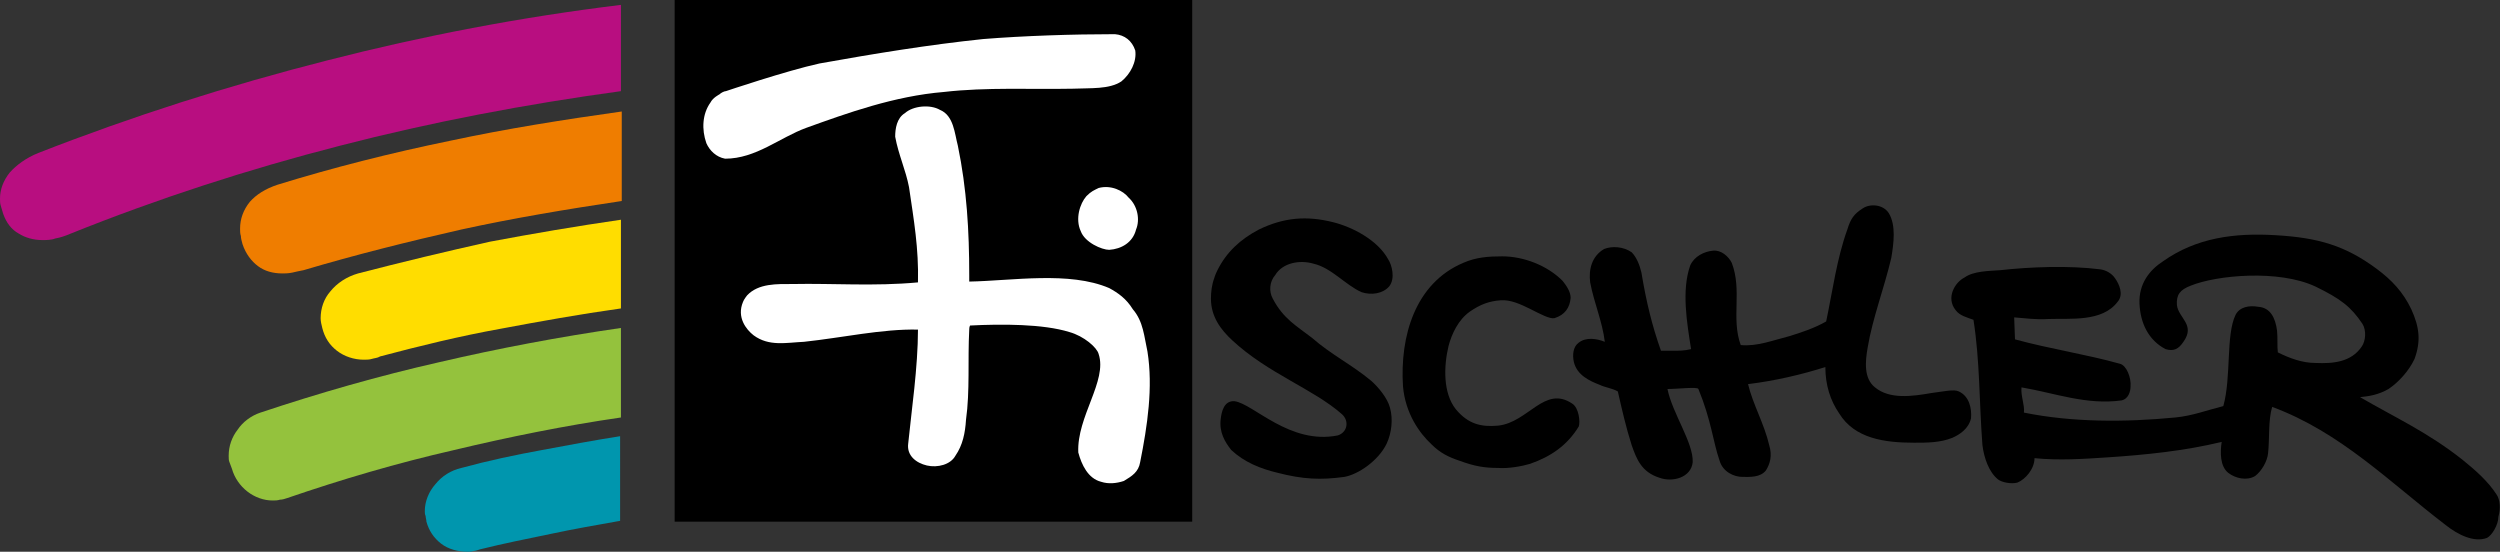 <?xml version="1.0" encoding="utf-8"?>
<!-- Generator: Adobe Illustrator 23.0.3, SVG Export Plug-In . SVG Version: 6.00 Build 0)  -->
<svg version="1.1" id="Ebene_1" xmlns="http://www.w3.org/2000/svg" xmlns:xlink="http://www.w3.org/1999/xlink" x="0px" y="0px"
	 viewBox="0 0 307.2 67.8" style="enable-background:new 0 0 307.2 67.8;" xml:space="preserve">
<rect x="0" y="0" width="307.2" height="67.8" fill="#333333" stroke="none"/>
<style type="text/css">
	.st0{fill:#B80E80;}
	.st1{fill:#94C23D;}
	.st2{fill:#EF7D00;}
	.st3{fill:#FFDD00;}
	.st4{fill:#0096AE;}
	.st5{fill:#FFFFFF;}
</style>
<g>
	<path class="st0" d="M4.7,18.8c-1.5,0.6-2.7,1.5-3.5,2.4c-0.8,1-1.2,2.1-1.2,3.2c0,0.3,0,0.6,0.1,0.9c0.1,0.3,0.2,0.7,0.3,1h0
		c0.4,1.1,1,1.9,1.9,2.4c0.8,0.5,1.8,0.8,2.9,0.8c0.5,0,1.1,0,1.6-0.2c0.6-0.1,1.2-0.3,1.9-0.6l0,0c10.7-4.3,21.8-7.9,33.1-10.8
		c11.2-2.9,22.8-5.1,34.5-6.7V0.6C64,2.1,52,4.4,40.3,7.4C28.1,10.5,16.2,14.3,4.7,18.8L4.7,18.8L4.7,18.8z"/>
	<path class="st1" d="M32,50.7c-1.2,0.4-2.2,1.2-2.8,2.1c-0.7,0.9-1.1,2-1.1,3.2c0,0.3,0,0.6,0.1,0.8c0.1,0.3,0.2,0.5,0.3,0.8l0,0
		c0.3,1.1,1,2.1,1.9,2.8c0.9,0.7,2,1.1,3.1,1.1c0.3,0,0.6,0,0.9-0.1c0.3,0,0.6-0.1,0.9-0.2v0c6.7-2.3,13.5-4.3,20.5-5.9
		c6.7-1.6,13.6-3,20.5-4v-11c-7.6,1.1-15,2.5-22.3,4.2C46.5,46.2,39.2,48.3,32,50.7L32,50.7L32,50.7z"/>
	<path class="st2" d="M34.1,22.7c-1.5,0.5-2.6,1.2-3.4,2.1c-0.8,1-1.2,2.1-1.2,3.3c0,0.3,0,0.6,0.1,0.9c0,0.3,0.1,0.6,0.2,1
		c0.4,1.2,1.1,2.1,1.9,2.7c0.8,0.6,1.8,0.9,3,0.9c0.3,0,0.7,0,1.2-0.1c0.4-0.1,0.9-0.2,1.4-0.3v0l0,0l0,0c6.4-1.9,12.8-3.5,19.4-5
		c6.4-1.4,13-2.5,19.7-3.5v-11c-7.1,1-14.1,2.1-21.1,3.6C48,18.8,40.9,20.6,34.1,22.7L34.1,22.7L34.1,22.7z"/>
	<path class="st3" d="M44,33.6c-1.4,0.4-2.6,1.2-3.4,2.2c-0.8,0.9-1.2,2.1-1.2,3.3c0,0.4,0.1,0.8,0.2,1.2h0l0,0l0,0l0,0l0,0l0,0
		c0.3,1.2,0.9,2.1,1.8,2.8c0.9,0.7,2.1,1.1,3.3,1.1c0.3,0,0.7,0,1-0.1c0.3-0.1,0.7-0.1,1-0.3l0,0c4.9-1.3,9.8-2.5,14.8-3.4
		c4.8-0.9,9.8-1.8,14.8-2.5V27c-5.5,0.8-10.8,1.7-16.1,2.7C54.8,30.9,49.4,32.2,44,33.6L44,33.6z"/>
	<path class="st4" d="M56.7,57.5c-1.3,0.3-2.4,1-3.2,2c-0.8,0.9-1.3,2.1-1.3,3.3c0,0.2,0,0.4,0.1,0.6c0,0.2,0.1,0.5,0.1,0.7
		c0.3,1.1,0.9,2,1.8,2.7c0.9,0.7,2.1,1,3.3,1c0.2,0,0.5,0,0.7-0.1c0.2,0,0.5-0.1,0.8-0.2l0,0c2.8-0.7,5.8-1.3,8.7-1.9
		c2.8-0.6,5.7-1.1,8.5-1.6V53.6c-3.2,0.5-6.4,1.1-9.6,1.7C63.3,55.9,60,56.6,56.7,57.5L56.7,57.5L56.7,57.5z"/>
	<path d="M161.4,32.4c2.2,0.5,3.9,2.6,5.9,3.5c1.2,0.4,2.6,0.2,3.4-0.7c0.8-1,0.3-2.7-0.1-3.3c-1.3-2.4-4.4-4-6.8-4.6
		c-3.2-0.8-6-0.6-9.1,0.9c-2.3,1.2-4,2.8-5.1,5c-0.3,0.6-0.4,1-0.4,1c-0.3,0.8-0.4,1.7-0.4,2.5c0,2.2,1.2,3.8,2.6,5.1
		c4.4,4.1,10,6,13.5,9.1c0.9,0.8,0.7,2.2-0.5,2.6c-5.9,1.2-10.4-3.9-12.7-4.2c-1.3-0.1-1.6,1.3-1.7,2.2c-0.2,1.6,0.5,2.8,1.3,3.8
		c1.6,1.5,3.6,2.3,5.7,2.8c3.1,0.8,5.3,0.9,8.2,0.5c1.7-0.3,4.2-2,5.2-4.1c0.6-1.3,0.8-3,0.4-4.4c-0.3-1.2-1.5-2.6-2.3-3.3
		c-2.4-2-4.9-3.2-7.3-5.3c-1.8-1.4-3.5-2.3-4.8-4.8c-0.5-0.9-0.4-2.1,0.3-2.9C157.6,32.3,159.7,31.9,161.4,32.4L161.4,32.4z"/>
	<path d="M87.4,12.5c0.3-0.6,1.1-1,1.1-1c0.2-0.2,0.5-0.4,0.8-0.4c0,0,7.4-2.5,11.5-3.4c6.7-1.2,13.4-2.3,20.1-3
		c5-0.5,11-0.6,16.2-0.6c1.2,0.2,2.1,0.8,2.5,2c0.3,1.4-0.6,2.9-1.7,3.8c-1.6,1-3.9,0.8-6,0.9c-5.1,0.1-10.7-0.3-15.8,0.4
		c-6.1,0.5-11.9,2.7-16.9,4.4c-3.3,1.2-6.2,3.8-10,3.8c-1.1-0.2-1.9-1-2.3-1.9C86.3,15.8,86.4,13.9,87.4,12.5L87.4,12.5z M82.9,0
		h63.6v64.1H82.9V0L82.9,0z M139.6,28.2c-0.4,1.6-1.9,2.4-3.3,2.5c-0.9,0-3-0.9-3.5-2.3c-0.7-1.5-0.1-3.3,0.7-4.3
		c0.6-0.6,0.8-0.7,1.5-1c1.6-0.4,3.1,0.3,3.8,1.2C139.8,25.3,140.1,27,139.6,28.2L139.6,28.2z M140.1,56.8c-0.3,1.2-1,1.7-2,2.3
		c-0.9,0.3-1.9,0.4-2.8,0.1c-1.6-0.5-2.4-2.1-2.8-3.6c-0.2-4.4,3.6-8.7,2.5-12.1c-0.2-0.7-1.9-2.1-3.6-2.7
		c-3.2-0.9-8.3-0.9-12.2-0.8c-0.1,0.2-0.1,0.4-0.1,0.5c-0.2,3.7,0.2,7.4-0.4,11.1c-0.1,1.7-0.4,3.1-1.3,4.4
		c-0.6,1.1-2.2,1.5-3.5,1.2c-1.3-0.3-2.5-1.2-2.3-2.7c0.5-4,1.2-9.4,1.2-14c-4.4-0.1-9.3,1-14,1.5c-2.2,0.1-4.3,0.6-6.2-0.8
		c-0.9-0.7-2-2.2-1.3-4.1c0.2-0.3,0.5-0.8,0.5-0.8c1.4-1.5,3.6-1.4,5.6-1.4c5-0.1,10,0.3,15.4-0.2c0.1-4.2-0.5-7.6-1.1-11.7
		c-0.4-2.2-1.3-4-1.7-6.2c0-1,0.2-2.2,1.2-2.9c1-0.9,3.1-1.1,4.3-0.4c1.8,0.7,1.9,2.9,2.2,4.4c1.1,5.3,1.4,10.5,1.4,15.9v0.8
		c5.3-0.2,12.2-1.3,17.2,0.8c1.1,0.5,2.1,1.3,2.9,2.5c1.3,1.5,1.4,3.4,1.8,5.2C141.6,47.6,141,52.3,140.1,56.8L140.1,56.8z"/>
	<path class="st5" d="M89.1,19.5c3.8,0,6.7-2.6,10-3.8c5-1.8,10.8-3.9,16.9-4.4c5.2-0.6,10.8-0.3,15.8-0.4c2.2-0.1,4.5,0.1,6-0.9
		c1.1-0.9,1.9-2.4,1.7-3.8c-0.4-1.2-1.3-1.9-2.5-2c-5.2,0-11.2,0.2-16.2,0.6c-6.7,0.7-13.4,1.8-20.1,3c-4.1,0.9-11.5,3.4-11.5,3.4
		c-0.2,0-0.6,0.2-0.8,0.4c0,0-0.8,0.4-1.1,1c-1,1.4-1.1,3.3-0.5,5C87.2,18.5,88,19.3,89.1,19.5L89.1,19.5z"/>
	<path class="st5" d="M136.3,35.4c-4.9-2.1-11.9-0.9-17.2-0.8v-0.8c0-5.4-0.3-10.6-1.4-15.9c-0.4-1.5-0.5-3.7-2.2-4.4
		c-1.2-0.7-3.3-0.5-4.3,0.4c-1,0.6-1.2,1.9-1.2,2.9c0.4,2.2,1.3,4.1,1.7,6.2c0.6,4.1,1.2,7.5,1.1,11.7c-5.4,0.5-10.4,0.1-15.4,0.2
		c-1.9,0-4.2-0.1-5.6,1.4c0,0-0.4,0.5-0.5,0.8c-0.8,1.9,0.4,3.4,1.3,4.1c1.9,1.4,4,0.9,6.2,0.8c4.7-0.5,9.6-1.6,14-1.5
		c0,4.6-0.8,10-1.2,14c-0.2,1.5,1,2.4,2.3,2.7c1.3,0.3,2.9-0.1,3.5-1.2c0.9-1.3,1.2-2.8,1.3-4.4c0.5-3.6,0.2-7.3,0.4-11.1
		c0-0.1,0-0.3,0.1-0.5c3.9-0.2,9-0.2,12.2,0.8c1.8,0.5,3.4,1.9,3.6,2.7c1.1,3.3-2.7,7.7-2.5,12.1c0.4,1.5,1.2,3.2,2.8,3.6
		c0.9,0.3,1.9,0.2,2.8-0.1c1-0.6,1.8-1.1,2-2.3c0.9-4.5,1.6-9.2,0.9-13.6c-0.4-1.8-0.5-3.7-1.8-5.2C138.4,36.7,137.4,36,136.3,35.4
		L136.3,35.4z"/>
	<path class="st5" d="M135,23.1c-0.6,0.3-0.9,0.4-1.5,1c-0.8,0.9-1.4,2.8-0.7,4.3c0.5,1.4,2.6,2.3,3.5,2.3c1.5-0.1,2.9-0.9,3.3-2.5
		c0.5-1.2,0.2-2.9-0.9-3.9C138,23.4,136.5,22.7,135,23.1L135,23.1z"/>
	<path d="M193.2,49.6c-3.4-2.3-5.4,2.3-9.1,2.7c-2.1,0.2-3.7-0.2-5.2-2c-1.6-2-1.5-5.3-0.9-7.8c0.4-1.5,1.2-3.2,2.6-4.2
		c1.3-0.9,2.4-1.3,3.8-1.4c1.2-0.1,2.5,0.5,3.7,1.1c1.2,0.6,2.3,1.2,2.9,1.1c1.3-0.4,1.9-1.3,2-2.5c0-0.8-0.6-1.6-1-2.1
		c-1.9-1.9-4.8-3-7.4-3c-1.7,0-3.2,0.1-4.8,0.8c-5.9,2.5-7.8,9-7.4,15.2c0.3,3.3,2,5.7,3.5,7.1c1.1,1.1,2.2,1.6,3.4,2
		c1.9,0.7,3.1,0.9,4.8,0.9c1.2,0.1,2.9-0.2,3.9-0.5c2.6-0.9,4.6-2.3,6-4.6C194.2,51.8,194,50.1,193.2,49.6L193.2,49.6z"/>
	<path d="M240.7,48.1c-0.6-0.3-1.8,0-3.4,0.2c-2.3,0.4-5.1,0.8-6.9-0.7c-1.4-1.1-1.2-3.2-0.9-4.9c0.6-3.6,2-7.2,2.9-11
		c0.3-1.8,0.6-4-0.3-5.5c-0.7-1.1-2.3-1.2-3.2-0.6c-1.1,0.7-1.5,1.3-1.9,2.6c-1.3,3.6-1.8,7.5-2.6,11.3c-1.4,0.8-2.9,1.3-4.5,1.8
		c-2,0.5-4,1.3-6,1.1c-1.2-3.3,0.2-6.7-1.1-10.1c-0.4-0.8-1.3-1.6-2.3-1.5c-1.1,0.1-2.3,0.7-2.8,1.8c-1.1,3.1-0.4,7.1,0.1,10.3
		c-0.8,0.2-1.5,0.2-2.3,0.2c-0.5,0-0.9,0-1.4,0c-1.1-3.1-1.8-6-2.4-9.6c-0.2-0.9-0.6-1.9-1.2-2.5c-1-0.7-2.4-0.8-3.4-0.4
		c-1.5,0.9-1.9,2.5-1.7,4.1c0.5,2.6,1.5,4.8,1.8,7.3c-1-0.4-2.3-0.6-3.2,0.1c-0.7,0.5-0.8,1.5-0.6,2.4c0.4,1.6,1.9,2.3,3.2,2.8
		c0.6,0.3,1.5,0.4,2.2,0.8c0.5,2.2,1,4.4,1.7,6.6c0.6,1.7,1.2,3.3,3.4,4c1.6,0.6,3.9,0,4.1-1.9c0.1-2.4-2.5-6-3.1-9
		c1.3,0,3.7-0.3,3.8,0c1.6,3.9,1.8,6.5,2.6,8.8c0.4,1.4,1.8,2,2.8,2c0.9,0,2.2,0.1,2.9-0.8c0.5-0.8,0.8-1.8,0.4-3.1
		c-0.6-2.6-2-5-2.6-7.5c3.3-0.4,6.7-1.2,9.5-2.1c0,2.2,0.6,4.1,1.7,5.7c1.9,3.1,5.6,3.6,9.2,3.6c1.6,0,3.2,0,4.7-0.6
		c0.9-0.4,2-1.1,2.3-2.4C242.3,50.2,242,48.7,240.7,48.1L240.7,48.1z"/>
	<path d="M306.8,60.8c-1.1-1.7-2.6-3-4.2-4.3c-4.3-3.4-8.3-5.2-12.6-7.7c1.1-0.1,2.3-0.3,3.5-1c1.2-0.8,2.5-2.2,3.2-3.7
		c0.8-2.2,0.6-3.9-0.4-6.1c-1-2.1-2.4-3.6-4.3-5c-3.8-2.8-7.1-3.8-12.4-4.1c-5-0.3-9.7,0.3-13.8,3.2c-1.7,1.1-3,2.8-2.9,5.2
		c0.1,2.4,1.1,4.5,3.2,5.6c1,0.3,1.6,0,2.2-0.9c1.5-2.1-0.6-2.9-0.8-4.5c-0.1-1.3,0.4-1.9,1.7-2.4c3.2-1.3,10.8-2,15.3,0.1
		c3.1,1.5,4.4,2.5,5.8,4.6c0.5,0.8,0.4,2.1-0.1,2.8c-1.3,1.9-3.5,2.1-5.7,2c-1.6,0-3.2-0.6-4.6-1.3c-0.1-0.7,0-1.7-0.1-2.7
		c-0.2-1.5-0.8-2.8-2.3-2.9c-1.1-0.2-2.3,0-2.8,1c-1.2,2.5-0.5,7.6-1.5,11.2c-2,0.5-3.8,1.2-5.9,1.4c-6.2,0.6-12.7,0.6-18.6-0.6
		c0.1-1-0.4-2-0.3-3.1c4.1,0.7,8,2.2,12.3,1.6c0.9-0.2,1.1-1.2,1.1-1.7c0.1-1.1-0.5-2.6-1.3-2.8c-4.3-1.2-8.5-1.8-12.9-3l-0.1-2.7
		c1.3,0.1,2.7,0.3,4.2,0.2c2.7-0.1,6.6,0.4,8.5-2.1c0.8-0.9,0.2-2.2-0.3-2.9c-0.4-0.6-1.1-1-1.8-1.1c-3.9-0.5-8.7-0.3-12.3,0.1
		c-1.4,0.1-3.3,0.1-4.4,0.9c-1.2,0.6-2.3,2.5-1.1,4c0.5,0.7,1.4,0.9,2.2,1.2c0.8,5.1,0.7,10.2,1.1,15.4c0.2,1.6,0.8,3.3,1.9,4.2
		c0.5,0.4,1.7,0.6,2.4,0.4c1-0.4,2.1-1.7,2.1-3c3,0.3,6,0.1,9-0.1c4.6-0.3,9.5-0.8,14-1.9c-0.2,1.3-0.2,3,0.8,3.8
		c0.9,0.7,2.3,1,3.3,0.4c0.8-0.6,1.5-1.8,1.6-2.8c0.2-1.8,0-4,0.5-5.7c8.4,3.1,14.5,9.3,21.3,14.5c1.5,1.2,3.5,2.2,5.1,1.6
		c0.6-0.3,1.4-1.6,1.4-2.6C307.3,62.5,307.2,61.4,306.8,60.8L306.8,60.8z"/>
</g>
</svg>

